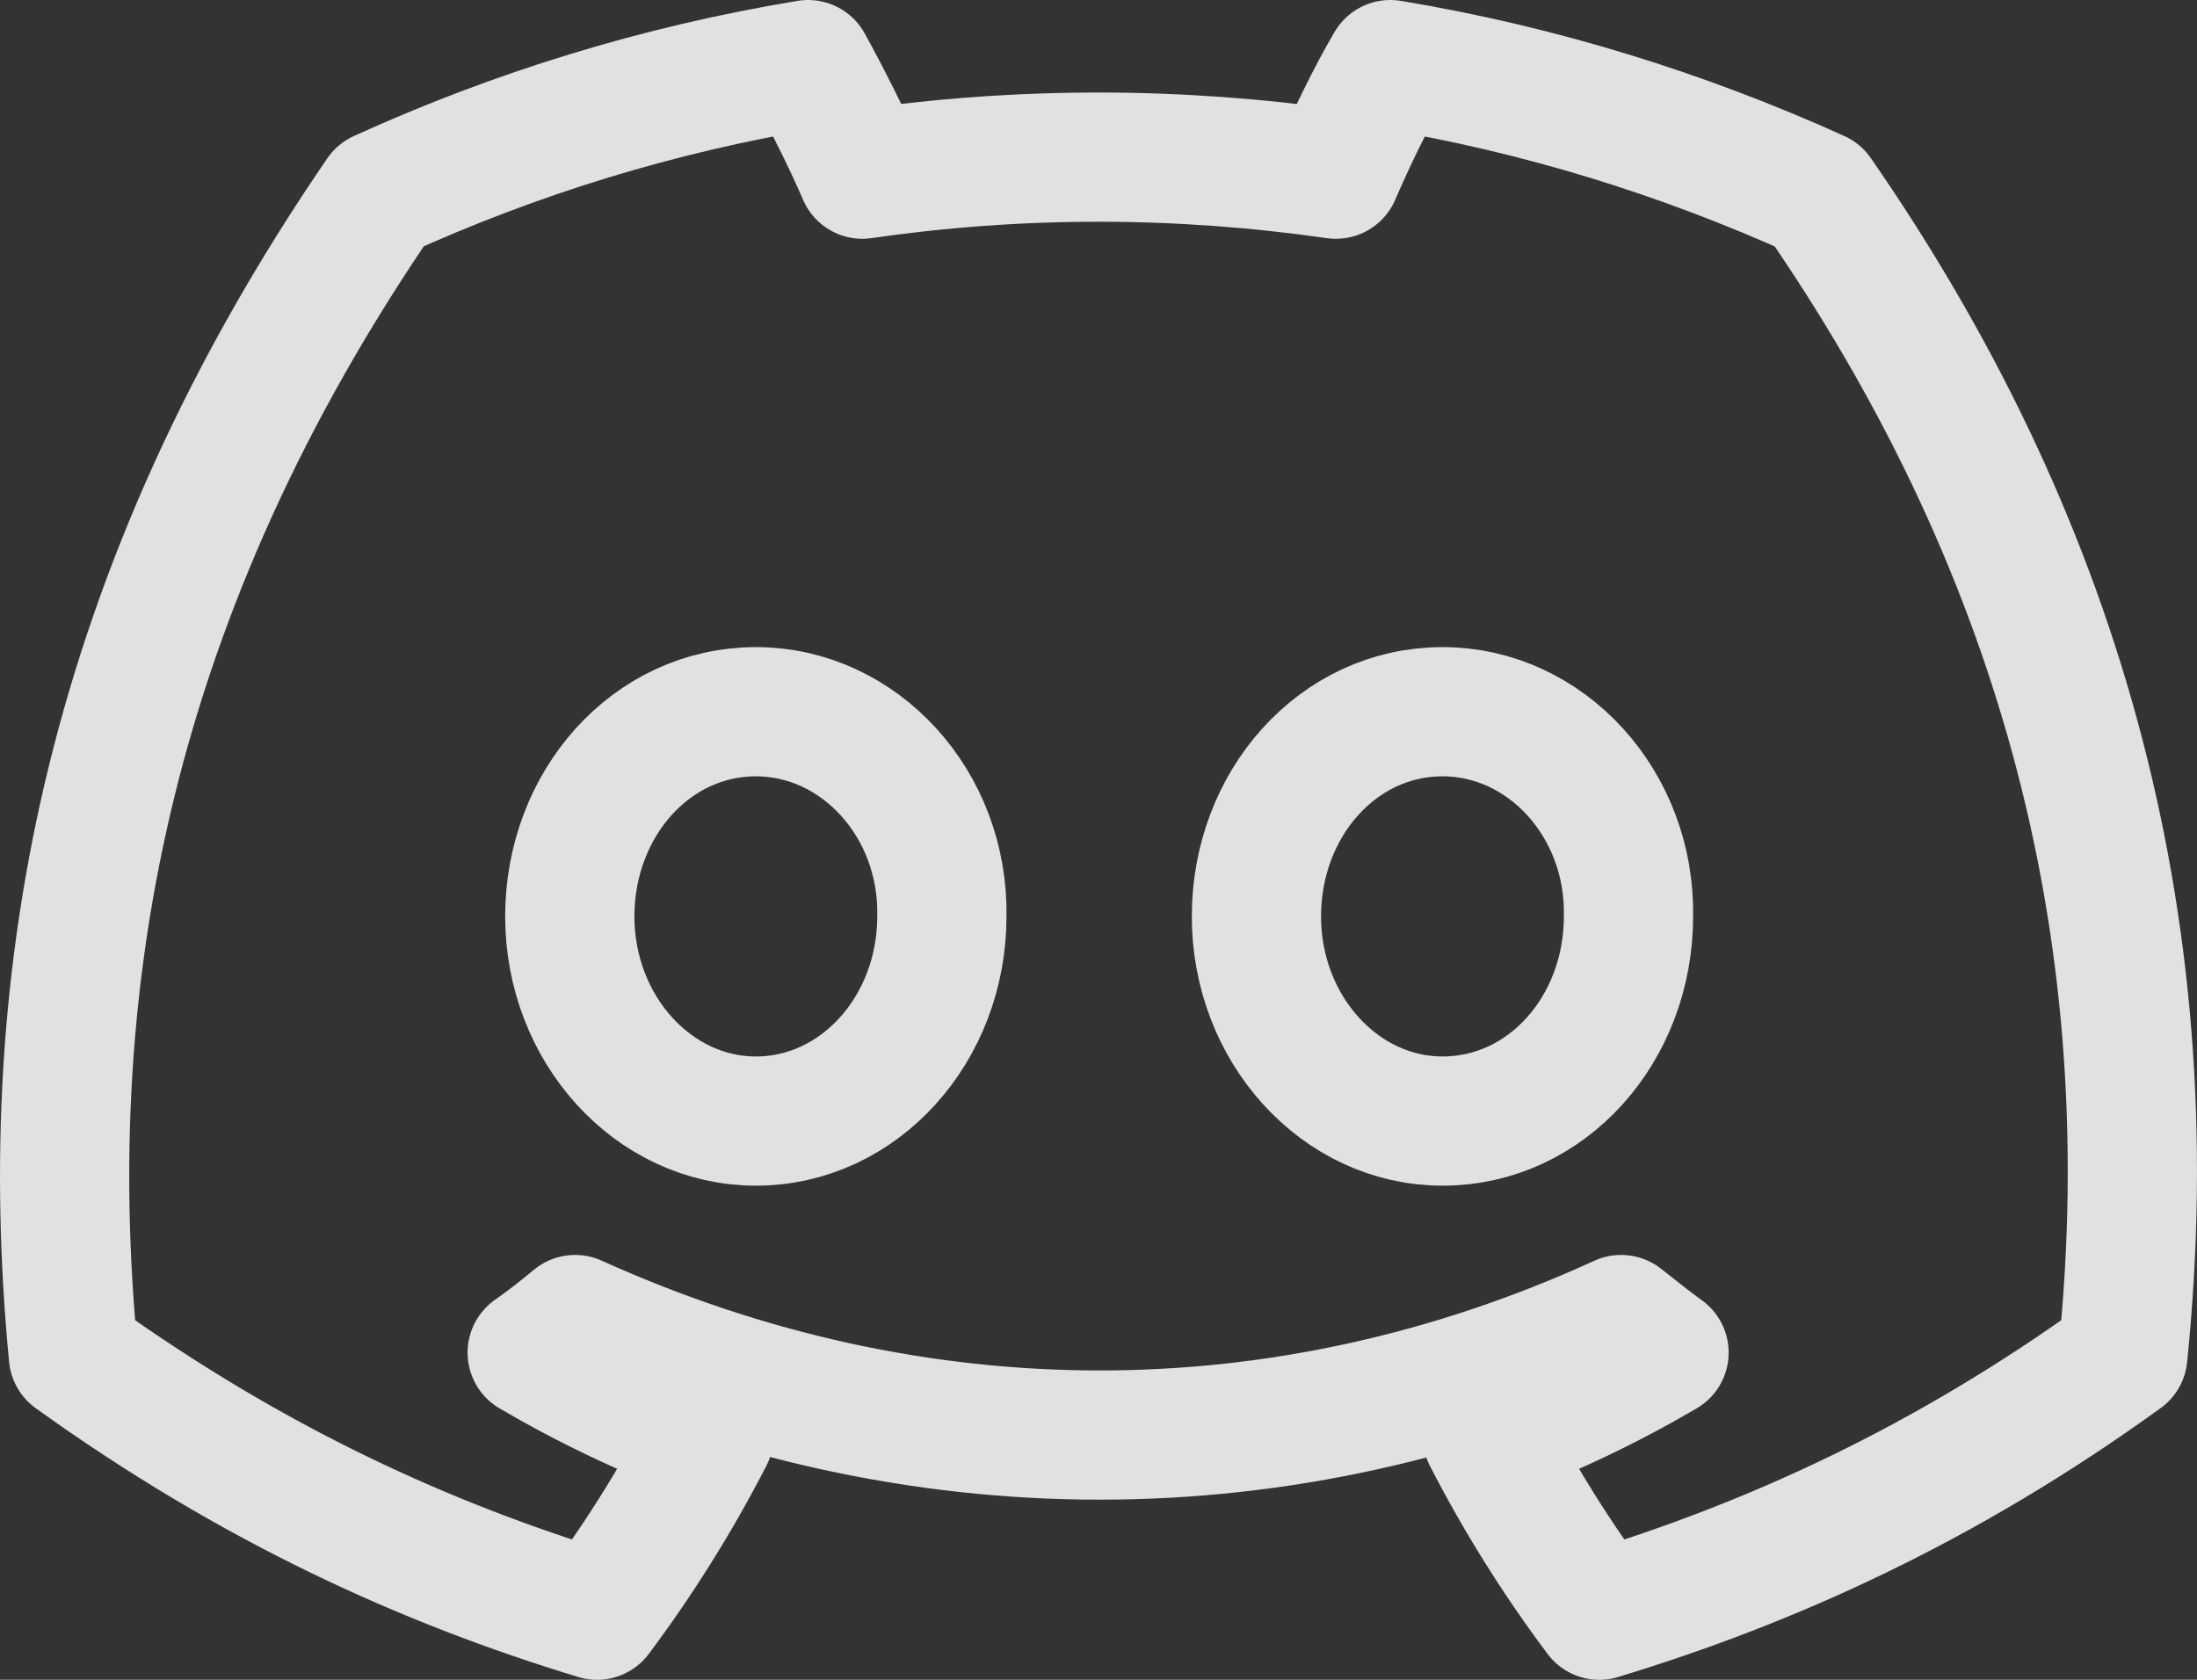 <svg width="17" height="13" viewBox="0 0 17 13" fill="none" xmlns="http://www.w3.org/2000/svg">
<rect x="0" y="0" width="17" height="13" fill="#333333" stroke="none"/>
<path d="M14.065 1.508C13.021 1.036 11.914 0.692 10.758 0.5C10.612 0.748 10.45 1.084 10.337 1.348C9.107 1.172 7.886 1.172 6.673 1.348C6.56 1.084 6.39 0.748 6.253 0.5C5.089 0.692 3.981 1.036 2.945 1.508C0.851 4.564 0.285 7.548 0.568 10.492C1.959 11.492 3.301 12.1 4.62 12.5C4.943 12.068 5.234 11.604 5.485 11.116C5.008 10.94 4.555 10.724 4.118 10.468C4.232 10.388 4.345 10.3 4.45 10.212C7.086 11.404 9.941 11.404 12.544 10.212C12.658 10.3 12.763 10.388 12.876 10.468C12.439 10.724 11.986 10.94 11.509 11.116C11.76 11.604 12.051 12.068 12.375 12.5C13.693 12.1 15.043 11.492 16.426 10.492C16.774 7.084 15.876 4.124 14.065 1.508ZM5.849 8.676C5.056 8.676 4.409 7.964 4.409 7.092C4.409 6.22 5.04 5.508 5.849 5.508C6.649 5.508 7.304 6.22 7.288 7.092C7.288 7.964 6.649 8.676 5.849 8.676ZM11.162 8.676C10.369 8.676 9.722 7.964 9.722 7.092C9.722 6.22 10.353 5.508 11.162 5.508C11.962 5.508 12.617 6.22 12.601 7.092C12.601 7.964 11.97 8.676 11.162 8.676Z" stroke="white" stroke-opacity="0.85" stroke-linejoin="round"/>
</svg>
